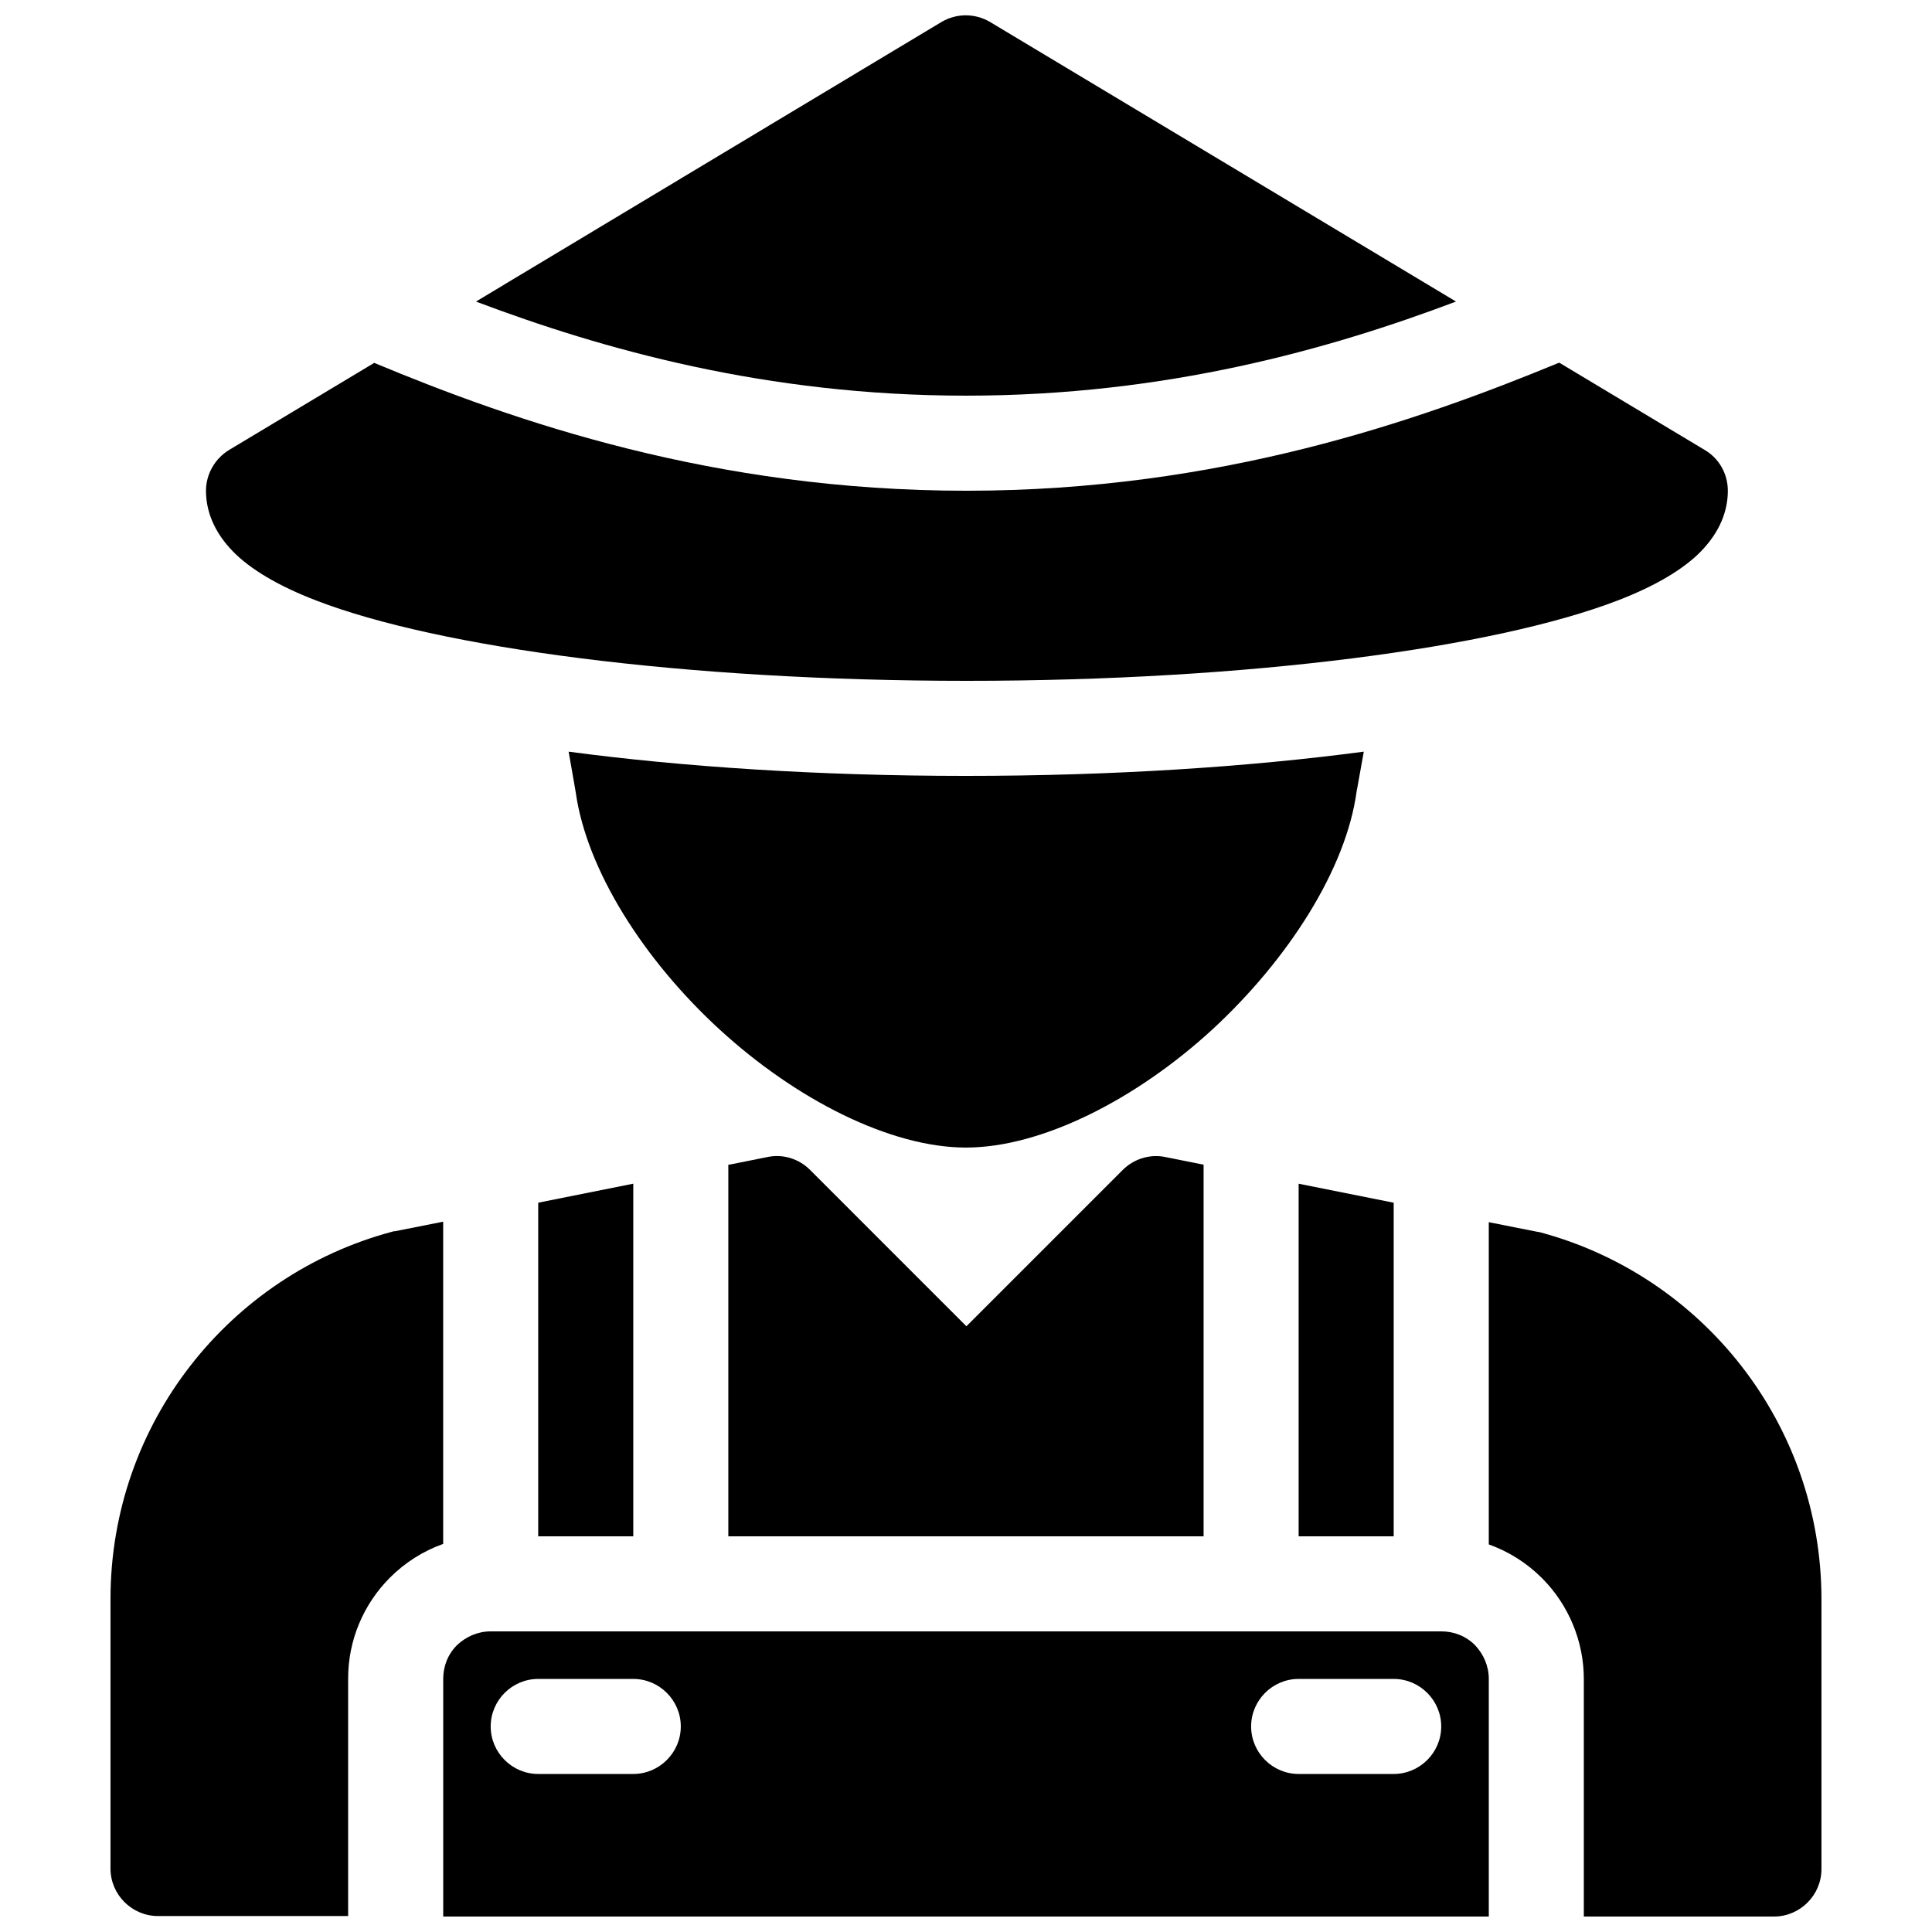 <?xml version="1.0" encoding="UTF-8"?>
<!-- Uploaded to: ICON Repo, www.svgrepo.com, Generator: ICON Repo Mixer Tools -->
<svg width="800px" height="800px" version="1.1" viewBox="144 144 512 512" xmlns="http://www.w3.org/2000/svg">
 <defs>
  <clipPath id="a">
   <path d="m173 148.09h454v503.81h-454z"/>
  </clipPath>
 </defs>
 <g clip-path="url(#a)">
  <path d="m261.45 467.76-12.723 2.519s-0.504 0-0.754 0.125c-43.074 11.461-74.691 50.758-74.691 97.359v71.414c0 6.926 5.668 12.594 12.594 12.594h50.383v-62.977c0-10.078 4.031-19.648 11.082-26.703 4.031-4.031 8.816-7.055 14.105-8.941v-85.523zm264.5 108.57h-251.9c-3.402 0-6.551 1.387-8.941 3.652-2.394 2.394-3.652 5.543-3.652 8.941v62.977h277.09v-62.977c0-3.402-1.387-6.551-3.652-8.941-2.394-2.394-5.543-3.652-8.941-3.652zm12.594-108.57v85.523c5.289 1.891 10.078 4.914 14.105 8.941 7.055 7.055 11.082 16.75 11.082 26.703v62.977h50.383c6.926 0 12.594-5.668 12.594-12.594v-71.414c0-46.602-31.613-85.898-74.691-97.359-0.25 0-0.504-0.125-0.754-0.125l-12.723-2.519zm-251.91 146.36h25.191c6.926 0 12.594-5.668 12.594-12.594 0-6.926-5.668-12.594-12.594-12.594h-25.191c-6.926 0-12.594 5.668-12.594 12.594 0 6.926 5.668 12.594 12.594 12.594zm201.52 0h25.191c6.926 0 12.594-5.668 12.594-12.594 0-6.926-5.668-12.594-12.594-12.594h-25.191c-6.926 0-12.594 5.668-12.594 12.594 0 6.926 5.668 12.594 12.594 12.594zm25.191-151.39v88.418h-25.191v-93.457zm-176.33-10.078v98.496h125.95v-98.496l-10.078-2.016c-4.156-0.883-8.438 0.504-11.336 3.402l-41.438 41.438-41.438-41.438c-3.023-3.023-7.305-4.281-11.336-3.402l-10.078 2.016zm-25.191 98.496h-25.191v-88.418l25.191-5.039zm193.59-207.95c-30.355 4.031-66.504 6.422-105.42 6.422s-75.066-2.394-105.3-6.422c1.008 5.793 1.762 9.949 1.891 10.832 2.898 20.531 18.012 44.336 38.039 62.723 20.277 18.641 45.344 31.363 65.371 31.363s45.09-12.723 65.371-31.363c20.027-18.516 35.395-42.445 38.164-63.102 0.25-1.133 0.883-5.039 1.891-10.453zm51.641-103.03c-37.281 15.367-89.93 33.883-156.94 33.883s-119.78-18.391-156.94-33.883l-38.414 23.051c-3.777 2.266-6.172 6.422-6.172 10.832 0 5.414 2.141 10.957 7.18 16.121 4.41 4.535 11.84 9.07 22.043 12.973 32.242 12.469 97.359 21.285 172.43 21.285 75.066 0 140.06-8.816 172.43-21.285 10.203-3.906 17.633-8.438 22.043-12.973 5.039-5.164 7.18-10.707 7.18-16.121 0-4.41-2.266-8.566-6.172-10.832l-38.414-23.051zm-286.92-16.25c33.379 12.594 76.832 24.938 129.86 24.938 53.027 0 96.48-12.344 129.86-24.938l-123.43-74.062c-4.031-2.394-8.941-2.394-12.973 0z" fill-rule="evenodd"/>
 </g>
</svg>